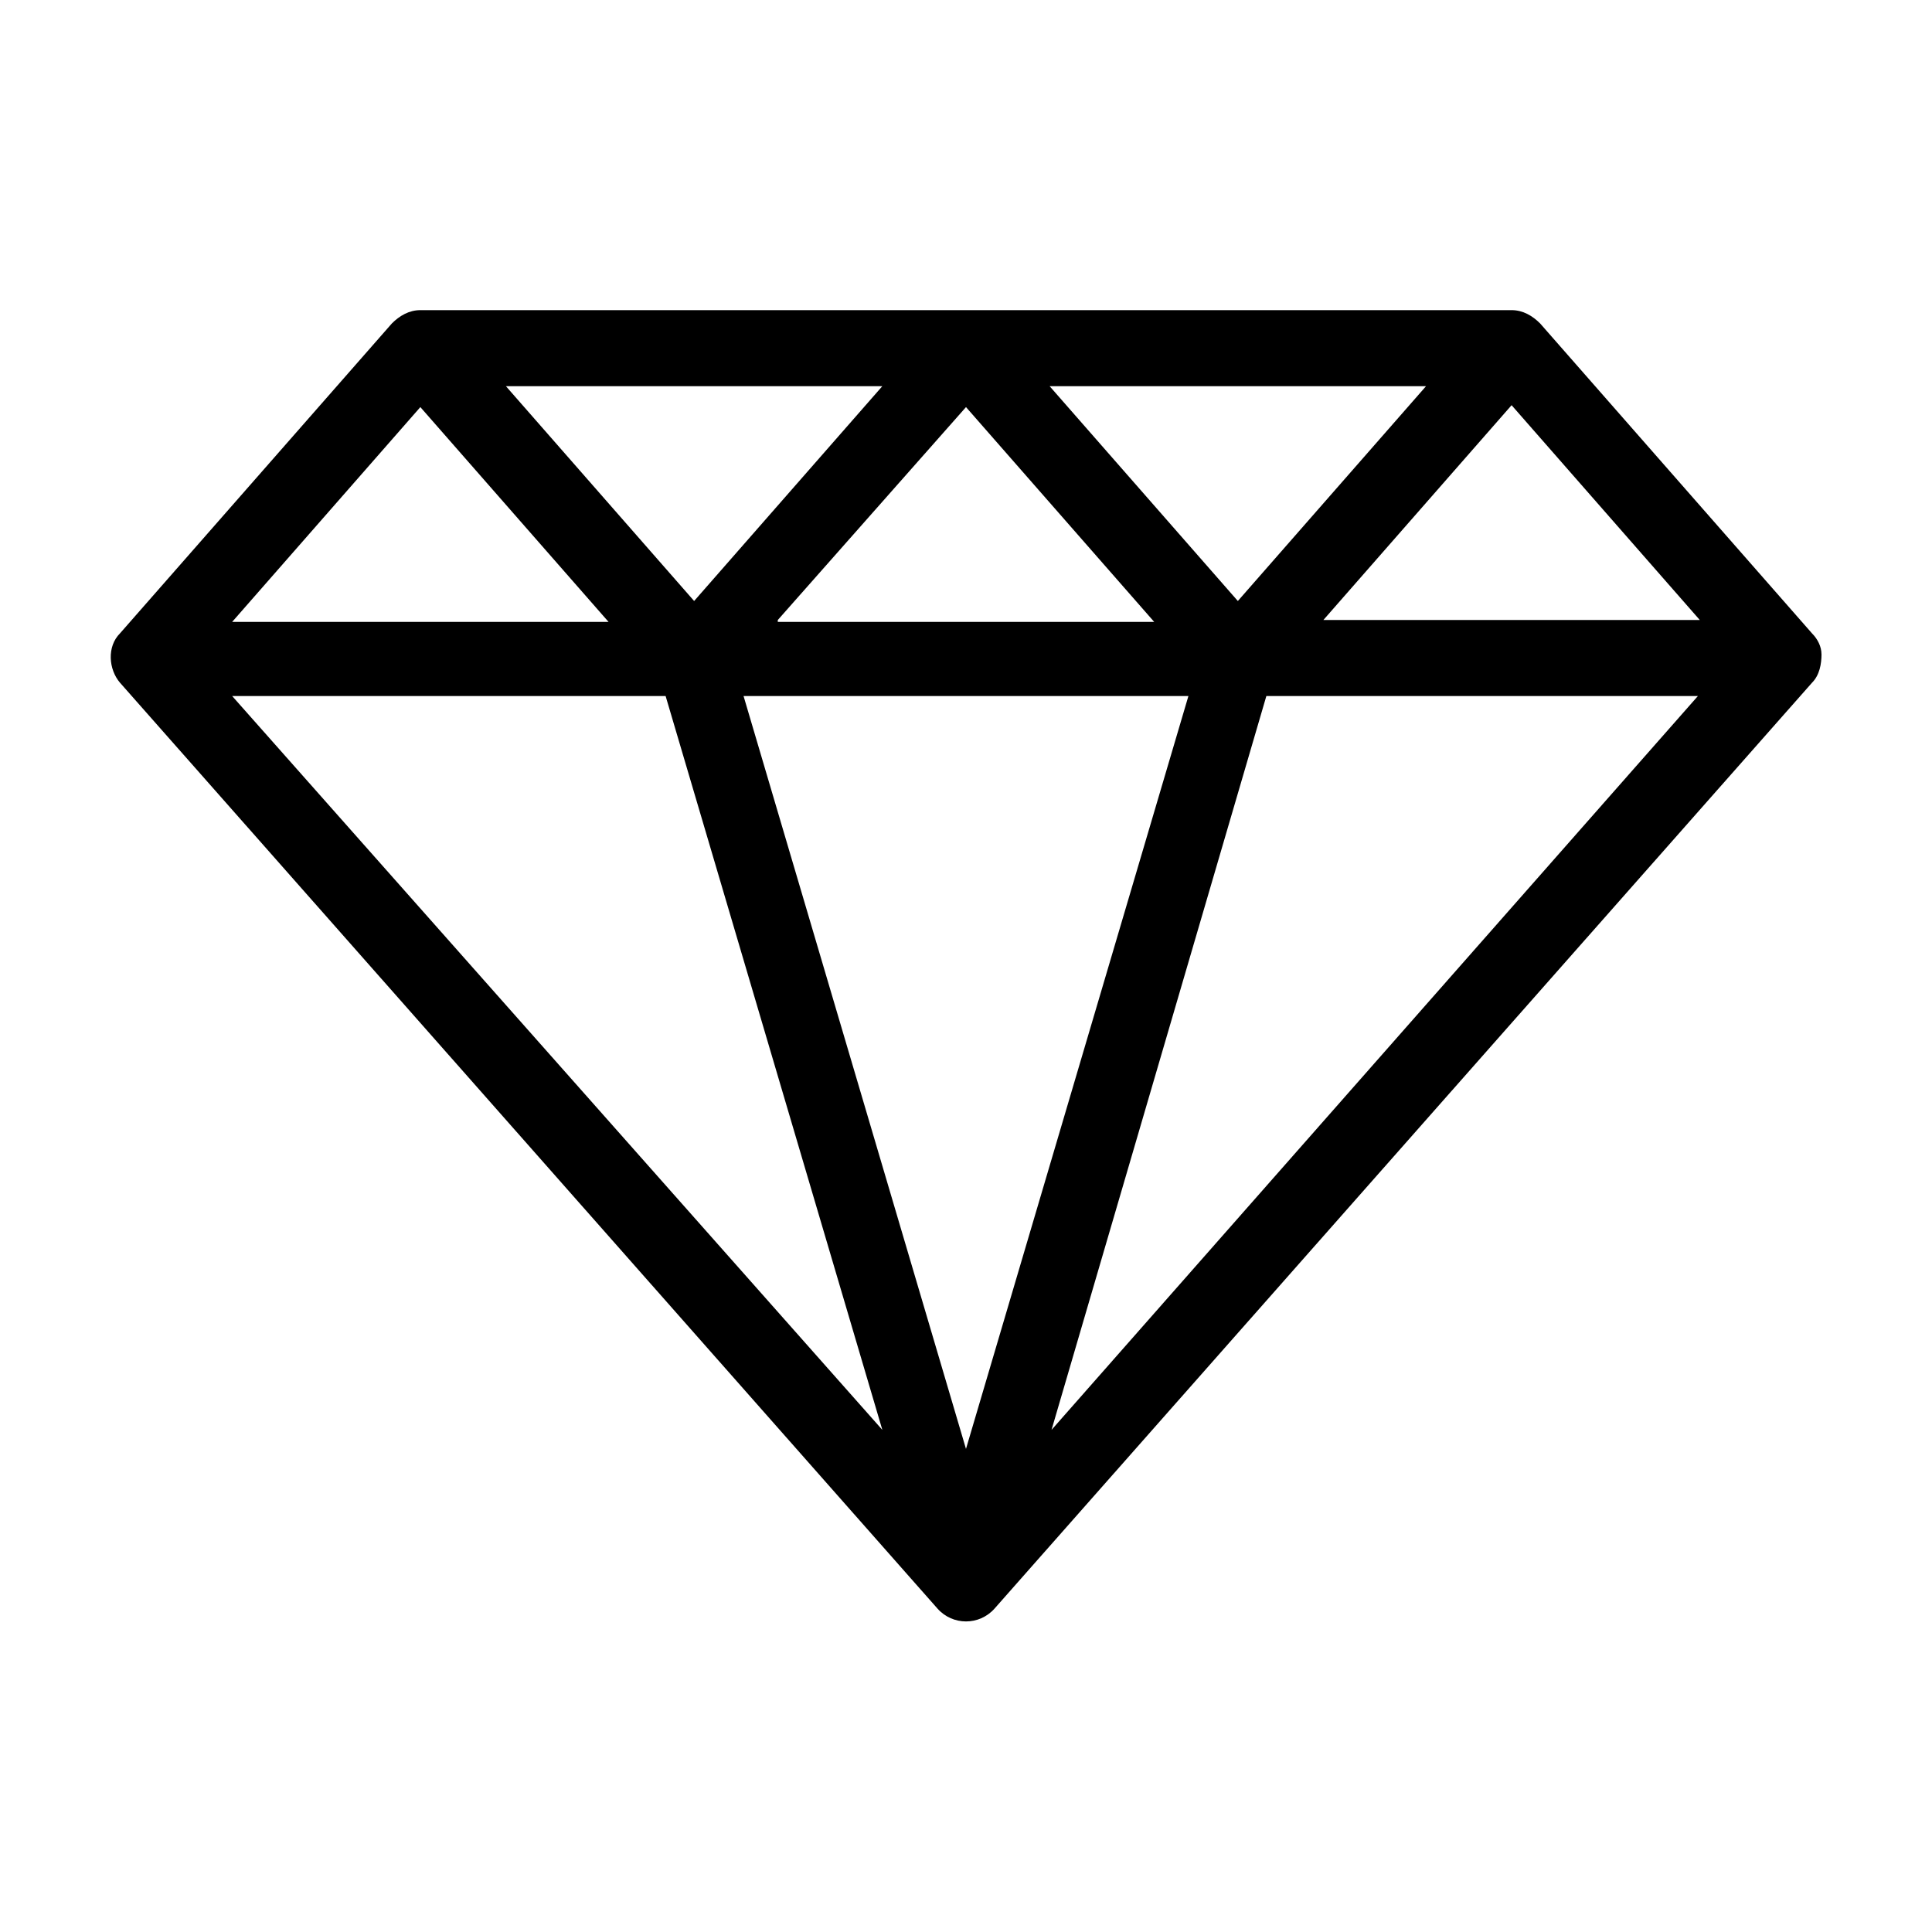 <?xml version="1.0" encoding="UTF-8"?>
<!-- Uploaded to: ICON Repo, www.iconrepo.com, Generator: ICON Repo Mixer Tools -->
<svg fill="#000000" width="800px" height="800px" version="1.1" viewBox="144 144 512 512" xmlns="http://www.w3.org/2000/svg">
 <path d="m626.71 317.38c0-2.016-1.008-4.031-2.519-5.543l-72.043-82.121c-2.016-2.016-4.535-3.527-7.559-3.527h-289.18c-3.023 0-5.543 1.512-7.559 3.527l-72.043 82.121c-3.527 3.527-3.023 9.574 0 13.098l216.64 245.36c4.031 4.535 11.082 4.535 15.113 0l216.64-245.36c2.019-2.016 2.519-5.035 2.519-7.555zm-167.77 11.082-58.945 199.51-58.945-199.51zm-108.82-20.152 49.879-56.426 49.879 56.93h-99.758zm121.92-5.039-49.879-56.93h99.754zm-144.09 0-49.879-56.93h99.754zm-7.555 25.191 57.434 194.47-172.3-194.47zm159.2 0h114.36l-171.29 194.47zm15.113-20.152 49.879-56.93 49.879 56.93zm-239.31-56.426 49.879 56.93h-99.758z"/>
</svg>